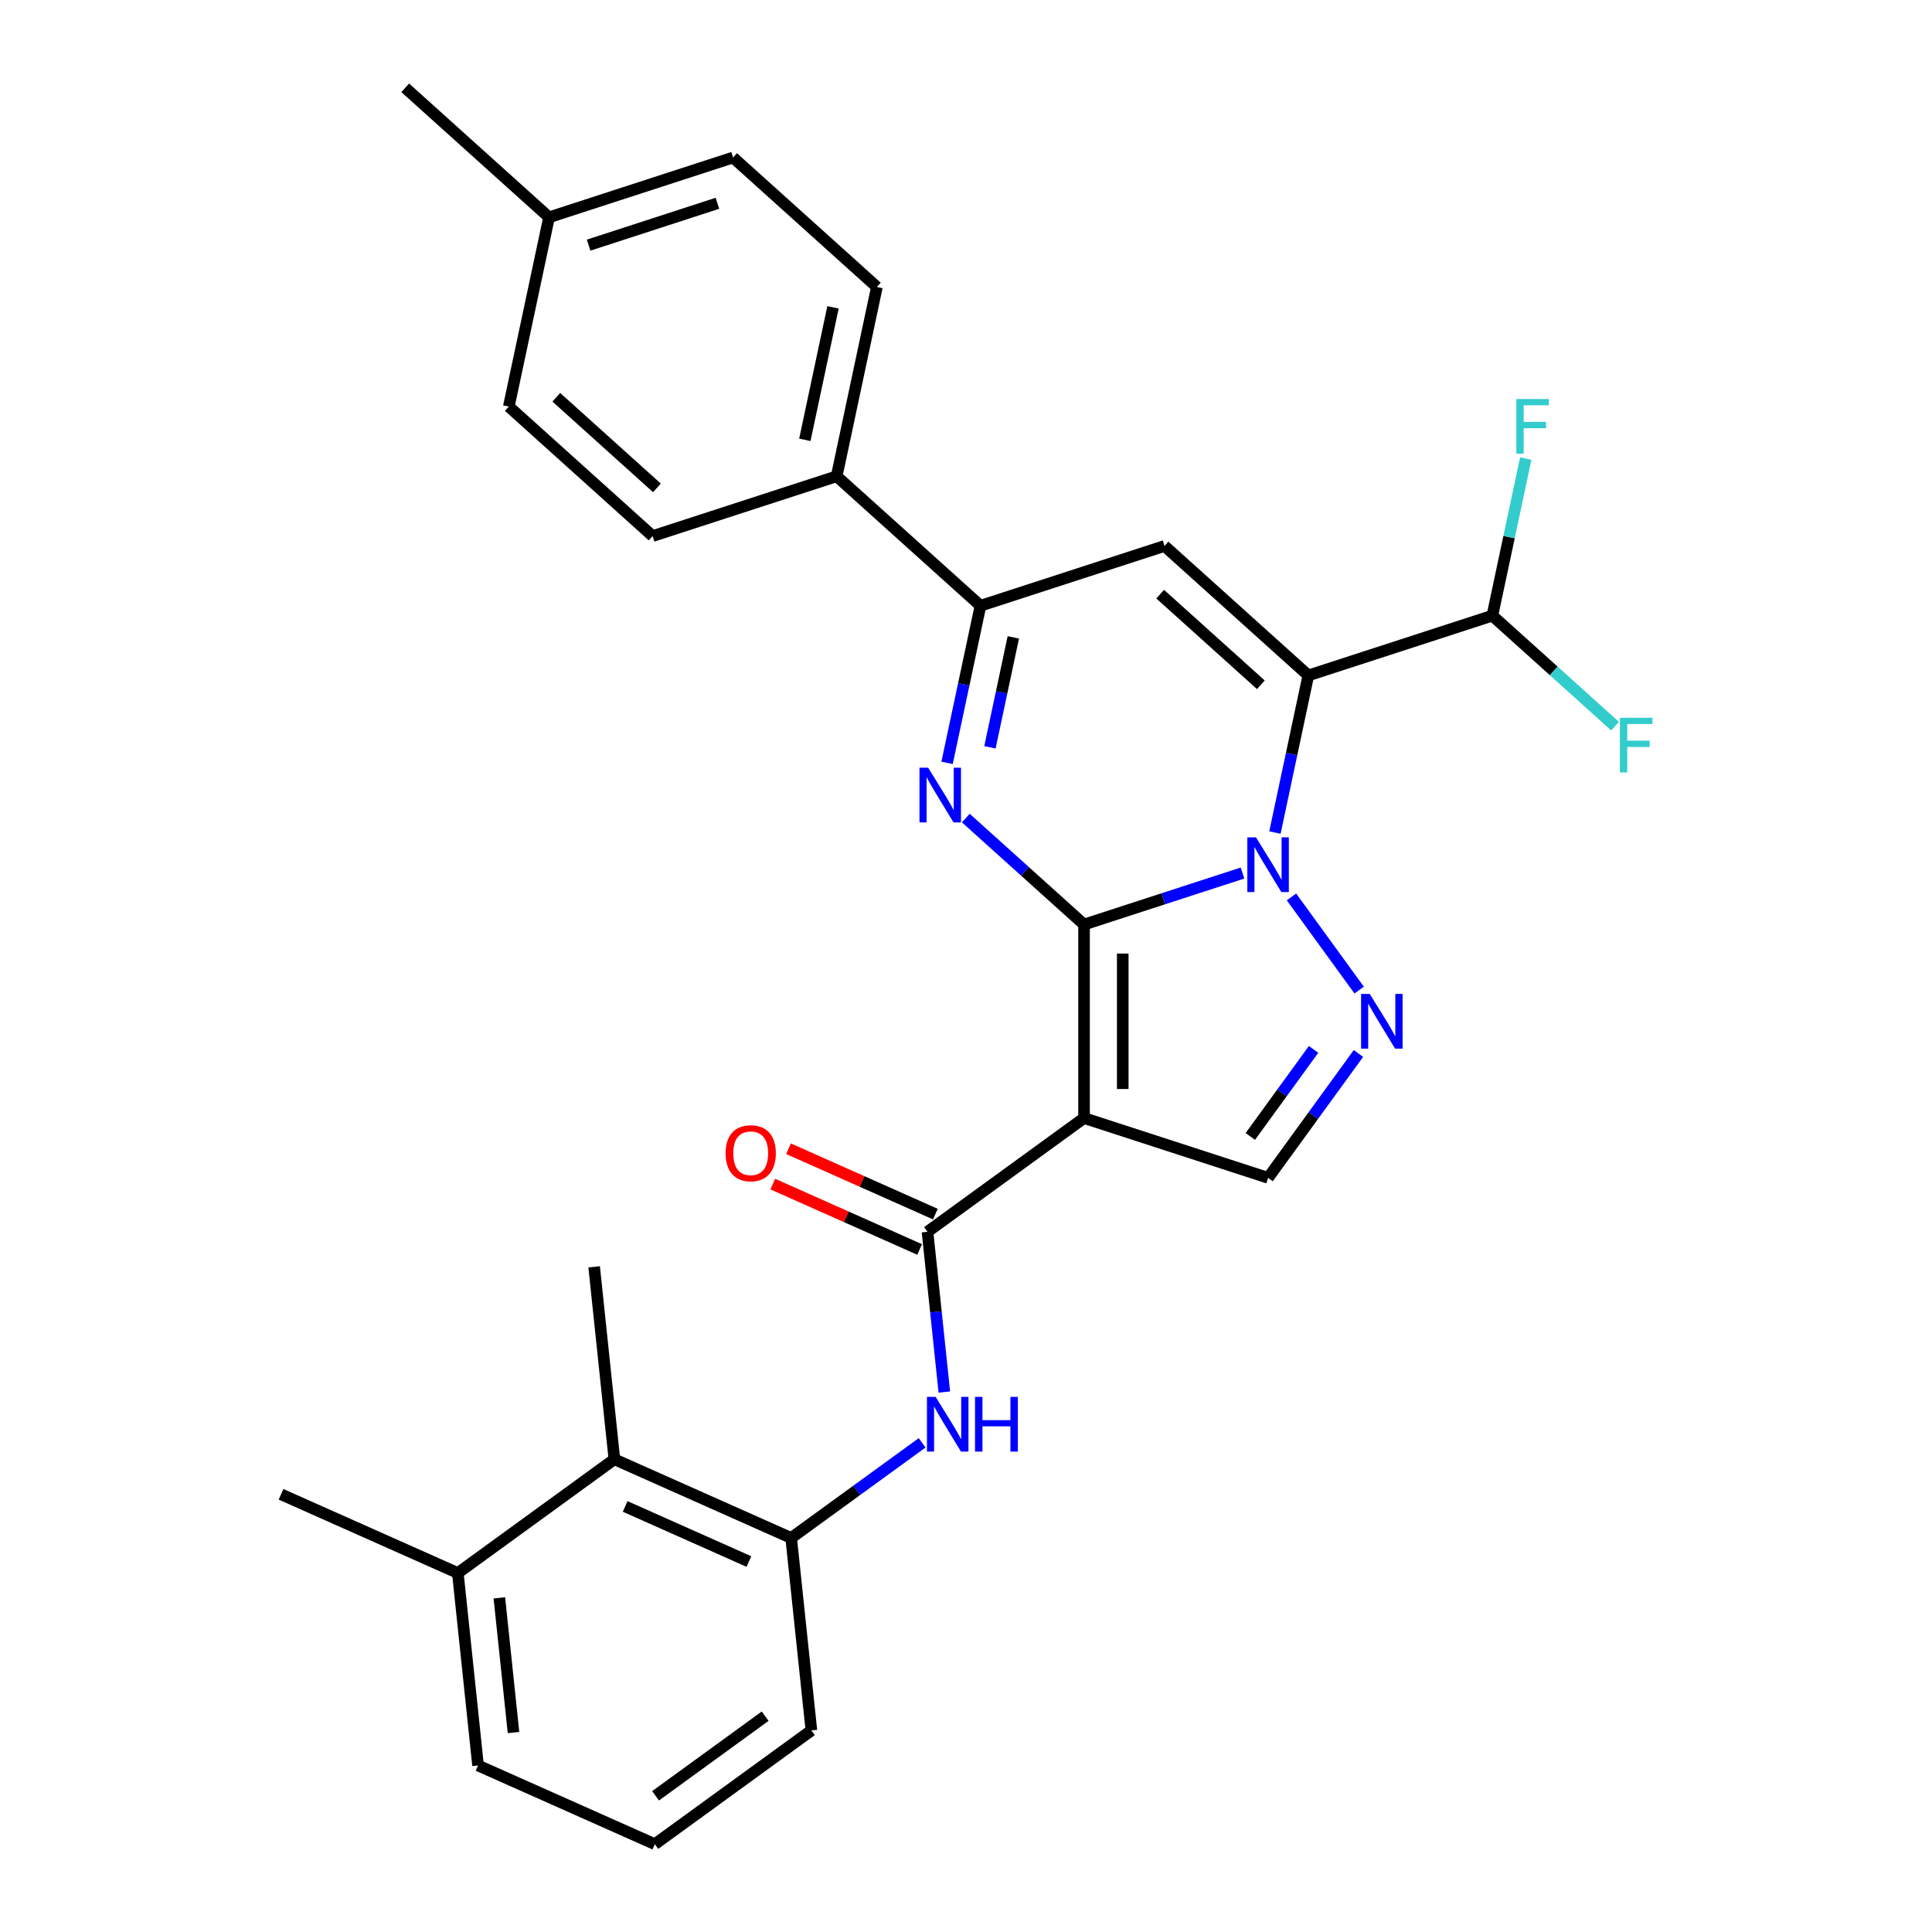 <?xml version='1.0' encoding='iso-8859-1'?>
<svg version='1.1' baseProfile='full'
              xmlns='http://www.w3.org/2000/svg'
                      xmlns:rdkit='http://www.rdkit.org/xml'
                      xmlns:xlink='http://www.w3.org/1999/xlink'
                  xml:space='preserve'
width='1000px' height='1000px' viewBox='0 0 1000 1000'>
<!-- END OF HEADER -->
<rect style='opacity:1.0;fill:#FFFFFF;stroke:none' width='1000' height='1000' x='0' y='0'> </rect>
<path class='bond-0' d='M 561.1,478.535 L 602.108,465.211' style='fill:none;fill-rule:evenodd;stroke:#000000;stroke-width:6px;stroke-linecap:butt;stroke-linejoin:miter;stroke-opacity:1' />
<path class='bond-0' d='M 602.108,465.211 L 643.116,451.887' style='fill:none;fill-rule:evenodd;stroke:#0000FF;stroke-width:6px;stroke-linecap:butt;stroke-linejoin:miter;stroke-opacity:1' />
<path class='bond-2' d='M 561.1,478.535 L 561.1,578.697' style='fill:none;fill-rule:evenodd;stroke:#000000;stroke-width:6px;stroke-linecap:butt;stroke-linejoin:miter;stroke-opacity:1' />
<path class='bond-2' d='M 581.132,493.56 L 581.132,563.673' style='fill:none;fill-rule:evenodd;stroke:#000000;stroke-width:6px;stroke-linecap:butt;stroke-linejoin:miter;stroke-opacity:1' />
<path class='bond-3' d='M 561.1,478.535 L 530.505,450.987' style='fill:none;fill-rule:evenodd;stroke:#000000;stroke-width:6px;stroke-linecap:butt;stroke-linejoin:miter;stroke-opacity:1' />
<path class='bond-3' d='M 530.505,450.987 L 499.909,423.439' style='fill:none;fill-rule:evenodd;stroke:#0000FF;stroke-width:6px;stroke-linecap:butt;stroke-linejoin:miter;stroke-opacity:1' />
<path class='bond-1' d='M 659.902,430.919 L 668.543,390.265' style='fill:none;fill-rule:evenodd;stroke:#0000FF;stroke-width:6px;stroke-linecap:butt;stroke-linejoin:miter;stroke-opacity:1' />
<path class='bond-1' d='M 668.543,390.265 L 677.185,349.61' style='fill:none;fill-rule:evenodd;stroke:#000000;stroke-width:6px;stroke-linecap:butt;stroke-linejoin:miter;stroke-opacity:1' />
<path class='bond-4' d='M 668.467,464.248 L 703.501,512.467' style='fill:none;fill-rule:evenodd;stroke:#0000FF;stroke-width:6px;stroke-linecap:butt;stroke-linejoin:miter;stroke-opacity:1' />
<path class='bond-11' d='M 677.185,349.61 L 772.444,318.658' style='fill:none;fill-rule:evenodd;stroke:#000000;stroke-width:6px;stroke-linecap:butt;stroke-linejoin:miter;stroke-opacity:1' />
<path class='bond-30' d='M 677.185,349.61 L 602.75,282.589' style='fill:none;fill-rule:evenodd;stroke:#000000;stroke-width:6px;stroke-linecap:butt;stroke-linejoin:miter;stroke-opacity:1' />
<path class='bond-30' d='M 652.615,354.444 L 600.511,307.529' style='fill:none;fill-rule:evenodd;stroke:#000000;stroke-width:6px;stroke-linecap:butt;stroke-linejoin:miter;stroke-opacity:1' />
<path class='bond-6' d='M 561.1,578.697 L 480.067,637.571' style='fill:none;fill-rule:evenodd;stroke:#000000;stroke-width:6px;stroke-linecap:butt;stroke-linejoin:miter;stroke-opacity:1' />
<path class='bond-8' d='M 561.1,578.697 L 656.36,609.649' style='fill:none;fill-rule:evenodd;stroke:#000000;stroke-width:6px;stroke-linecap:butt;stroke-linejoin:miter;stroke-opacity:1' />
<path class='bond-7' d='M 490.207,394.85 L 498.849,354.195' style='fill:none;fill-rule:evenodd;stroke:#0000FF;stroke-width:6px;stroke-linecap:butt;stroke-linejoin:miter;stroke-opacity:1' />
<path class='bond-7' d='M 498.849,354.195 L 507.49,313.541' style='fill:none;fill-rule:evenodd;stroke:#000000;stroke-width:6px;stroke-linecap:butt;stroke-linejoin:miter;stroke-opacity:1' />
<path class='bond-7' d='M 512.394,386.818 L 518.443,358.36' style='fill:none;fill-rule:evenodd;stroke:#0000FF;stroke-width:6px;stroke-linecap:butt;stroke-linejoin:miter;stroke-opacity:1' />
<path class='bond-7' d='M 518.443,358.36 L 524.492,329.902' style='fill:none;fill-rule:evenodd;stroke:#000000;stroke-width:6px;stroke-linecap:butt;stroke-linejoin:miter;stroke-opacity:1' />
<path class='bond-29' d='M 703.126,545.28 L 679.743,577.465' style='fill:none;fill-rule:evenodd;stroke:#0000FF;stroke-width:6px;stroke-linecap:butt;stroke-linejoin:miter;stroke-opacity:1' />
<path class='bond-29' d='M 679.743,577.465 L 656.36,609.649' style='fill:none;fill-rule:evenodd;stroke:#000000;stroke-width:6px;stroke-linecap:butt;stroke-linejoin:miter;stroke-opacity:1' />
<path class='bond-29' d='M 679.905,543.161 L 663.537,565.69' style='fill:none;fill-rule:evenodd;stroke:#0000FF;stroke-width:6px;stroke-linecap:butt;stroke-linejoin:miter;stroke-opacity:1' />
<path class='bond-29' d='M 663.537,565.69 L 647.168,588.219' style='fill:none;fill-rule:evenodd;stroke:#000000;stroke-width:6px;stroke-linecap:butt;stroke-linejoin:miter;stroke-opacity:1' />
<path class='bond-5' d='M 602.75,282.589 L 507.49,313.541' style='fill:none;fill-rule:evenodd;stroke:#000000;stroke-width:6px;stroke-linecap:butt;stroke-linejoin:miter;stroke-opacity:1' />
<path class='bond-9' d='M 480.067,637.571 L 484.426,679.046' style='fill:none;fill-rule:evenodd;stroke:#000000;stroke-width:6px;stroke-linecap:butt;stroke-linejoin:miter;stroke-opacity:1' />
<path class='bond-9' d='M 484.426,679.046 L 488.785,720.52' style='fill:none;fill-rule:evenodd;stroke:#0000FF;stroke-width:6px;stroke-linecap:butt;stroke-linejoin:miter;stroke-opacity:1' />
<path class='bond-14' d='M 484.141,628.421 L 446.142,611.503' style='fill:none;fill-rule:evenodd;stroke:#000000;stroke-width:6px;stroke-linecap:butt;stroke-linejoin:miter;stroke-opacity:1' />
<path class='bond-14' d='M 446.142,611.503 L 408.143,594.584' style='fill:none;fill-rule:evenodd;stroke:#FF0000;stroke-width:6px;stroke-linecap:butt;stroke-linejoin:miter;stroke-opacity:1' />
<path class='bond-14' d='M 475.993,646.721 L 437.994,629.803' style='fill:none;fill-rule:evenodd;stroke:#000000;stroke-width:6px;stroke-linecap:butt;stroke-linejoin:miter;stroke-opacity:1' />
<path class='bond-14' d='M 437.994,629.803 L 399.995,612.885' style='fill:none;fill-rule:evenodd;stroke:#FF0000;stroke-width:6px;stroke-linecap:butt;stroke-linejoin:miter;stroke-opacity:1' />
<path class='bond-13' d='M 507.49,313.541 L 433.055,246.519' style='fill:none;fill-rule:evenodd;stroke:#000000;stroke-width:6px;stroke-linecap:butt;stroke-linejoin:miter;stroke-opacity:1' />
<path class='bond-10' d='M 477.293,746.807 L 443.399,771.433' style='fill:none;fill-rule:evenodd;stroke:#0000FF;stroke-width:6px;stroke-linecap:butt;stroke-linejoin:miter;stroke-opacity:1' />
<path class='bond-10' d='M 443.399,771.433 L 409.504,796.058' style='fill:none;fill-rule:evenodd;stroke:#000000;stroke-width:6px;stroke-linecap:butt;stroke-linejoin:miter;stroke-opacity:1' />
<path class='bond-12' d='M 409.504,796.058 L 318.002,755.319' style='fill:none;fill-rule:evenodd;stroke:#000000;stroke-width:6px;stroke-linecap:butt;stroke-linejoin:miter;stroke-opacity:1' />
<path class='bond-12' d='M 387.631,808.248 L 323.579,779.73' style='fill:none;fill-rule:evenodd;stroke:#000000;stroke-width:6px;stroke-linecap:butt;stroke-linejoin:miter;stroke-opacity:1' />
<path class='bond-23' d='M 409.504,796.058 L 419.974,895.672' style='fill:none;fill-rule:evenodd;stroke:#000000;stroke-width:6px;stroke-linecap:butt;stroke-linejoin:miter;stroke-opacity:1' />
<path class='bond-18' d='M 772.444,318.658 L 781.086,278.004' style='fill:none;fill-rule:evenodd;stroke:#000000;stroke-width:6px;stroke-linecap:butt;stroke-linejoin:miter;stroke-opacity:1' />
<path class='bond-18' d='M 781.086,278.004 L 789.727,237.349' style='fill:none;fill-rule:evenodd;stroke:#33CCCC;stroke-width:6px;stroke-linecap:butt;stroke-linejoin:miter;stroke-opacity:1' />
<path class='bond-19' d='M 772.444,318.658 L 804.2,347.251' style='fill:none;fill-rule:evenodd;stroke:#000000;stroke-width:6px;stroke-linecap:butt;stroke-linejoin:miter;stroke-opacity:1' />
<path class='bond-19' d='M 804.2,347.251 L 835.955,375.844' style='fill:none;fill-rule:evenodd;stroke:#33CCCC;stroke-width:6px;stroke-linecap:butt;stroke-linejoin:miter;stroke-opacity:1' />
<path class='bond-15' d='M 318.002,755.319 L 236.969,814.193' style='fill:none;fill-rule:evenodd;stroke:#000000;stroke-width:6px;stroke-linecap:butt;stroke-linejoin:miter;stroke-opacity:1' />
<path class='bond-25' d='M 318.002,755.319 L 307.532,655.705' style='fill:none;fill-rule:evenodd;stroke:#000000;stroke-width:6px;stroke-linecap:butt;stroke-linejoin:miter;stroke-opacity:1' />
<path class='bond-16' d='M 433.055,246.519 L 453.88,148.546' style='fill:none;fill-rule:evenodd;stroke:#000000;stroke-width:6px;stroke-linecap:butt;stroke-linejoin:miter;stroke-opacity:1' />
<path class='bond-16' d='M 416.584,227.658 L 431.161,159.077' style='fill:none;fill-rule:evenodd;stroke:#000000;stroke-width:6px;stroke-linecap:butt;stroke-linejoin:miter;stroke-opacity:1' />
<path class='bond-17' d='M 433.055,246.519 L 337.795,277.471' style='fill:none;fill-rule:evenodd;stroke:#000000;stroke-width:6px;stroke-linecap:butt;stroke-linejoin:miter;stroke-opacity:1' />
<path class='bond-27' d='M 236.969,814.193 L 145.466,773.453' style='fill:none;fill-rule:evenodd;stroke:#000000;stroke-width:6px;stroke-linecap:butt;stroke-linejoin:miter;stroke-opacity:1' />
<path class='bond-32' d='M 236.969,814.193 L 247.439,913.806' style='fill:none;fill-rule:evenodd;stroke:#000000;stroke-width:6px;stroke-linecap:butt;stroke-linejoin:miter;stroke-opacity:1' />
<path class='bond-32' d='M 258.462,827.041 L 265.791,896.77' style='fill:none;fill-rule:evenodd;stroke:#000000;stroke-width:6px;stroke-linecap:butt;stroke-linejoin:miter;stroke-opacity:1' />
<path class='bond-21' d='M 453.88,148.546 L 379.445,81.524' style='fill:none;fill-rule:evenodd;stroke:#000000;stroke-width:6px;stroke-linecap:butt;stroke-linejoin:miter;stroke-opacity:1' />
<path class='bond-20' d='M 337.795,277.471 L 263.36,210.449' style='fill:none;fill-rule:evenodd;stroke:#000000;stroke-width:6px;stroke-linecap:butt;stroke-linejoin:miter;stroke-opacity:1' />
<path class='bond-20' d='M 340.034,252.531 L 287.93,205.616' style='fill:none;fill-rule:evenodd;stroke:#000000;stroke-width:6px;stroke-linecap:butt;stroke-linejoin:miter;stroke-opacity:1' />
<path class='bond-22' d='M 263.36,210.449 L 284.185,112.476' style='fill:none;fill-rule:evenodd;stroke:#000000;stroke-width:6px;stroke-linecap:butt;stroke-linejoin:miter;stroke-opacity:1' />
<path class='bond-31' d='M 379.445,81.524 L 284.185,112.476' style='fill:none;fill-rule:evenodd;stroke:#000000;stroke-width:6px;stroke-linecap:butt;stroke-linejoin:miter;stroke-opacity:1' />
<path class='bond-31' d='M 371.346,105.219 L 304.664,126.885' style='fill:none;fill-rule:evenodd;stroke:#000000;stroke-width:6px;stroke-linecap:butt;stroke-linejoin:miter;stroke-opacity:1' />
<path class='bond-28' d='M 284.185,112.476 L 209.75,45.455' style='fill:none;fill-rule:evenodd;stroke:#000000;stroke-width:6px;stroke-linecap:butt;stroke-linejoin:miter;stroke-opacity:1' />
<path class='bond-24' d='M 419.974,895.672 L 338.941,954.545' style='fill:none;fill-rule:evenodd;stroke:#000000;stroke-width:6px;stroke-linecap:butt;stroke-linejoin:miter;stroke-opacity:1' />
<path class='bond-24' d='M 396.044,888.296 L 339.321,929.508' style='fill:none;fill-rule:evenodd;stroke:#000000;stroke-width:6px;stroke-linecap:butt;stroke-linejoin:miter;stroke-opacity:1' />
<path class='bond-26' d='M 338.941,954.545 L 247.439,913.806' style='fill:none;fill-rule:evenodd;stroke:#000000;stroke-width:6px;stroke-linecap:butt;stroke-linejoin:miter;stroke-opacity:1' />
<path  class='atom-1' d='M 650.1 433.424
L 659.38 448.424
Q 660.3 449.904, 661.78 452.584
Q 663.26 455.264, 663.34 455.424
L 663.34 433.424
L 667.1 433.424
L 667.1 461.744
L 663.22 461.744
L 653.26 445.344
Q 652.1 443.424, 650.86 441.224
Q 649.66 439.024, 649.3 438.344
L 649.3 461.744
L 645.62 461.744
L 645.62 433.424
L 650.1 433.424
' fill='#0000FF'/>
<path  class='atom-4' d='M 480.405 397.354
L 489.685 412.354
Q 490.605 413.834, 492.085 416.514
Q 493.565 419.194, 493.645 419.354
L 493.645 397.354
L 497.405 397.354
L 497.405 425.674
L 493.525 425.674
L 483.565 409.274
Q 482.405 407.354, 481.165 405.154
Q 479.965 402.954, 479.605 402.274
L 479.605 425.674
L 475.925 425.674
L 475.925 397.354
L 480.405 397.354
' fill='#0000FF'/>
<path  class='atom-5' d='M 708.974 514.456
L 718.254 529.456
Q 719.174 530.936, 720.654 533.616
Q 722.134 536.296, 722.214 536.456
L 722.214 514.456
L 725.974 514.456
L 725.974 542.776
L 722.094 542.776
L 712.134 526.376
Q 710.974 524.456, 709.734 522.256
Q 708.534 520.056, 708.174 519.376
L 708.174 542.776
L 704.494 542.776
L 704.494 514.456
L 708.974 514.456
' fill='#0000FF'/>
<path  class='atom-10' d='M 484.277 723.025
L 493.557 738.025
Q 494.477 739.505, 495.957 742.185
Q 497.437 744.865, 497.517 745.025
L 497.517 723.025
L 501.277 723.025
L 501.277 751.345
L 497.397 751.345
L 487.437 734.945
Q 486.277 733.025, 485.037 730.825
Q 483.837 728.625, 483.477 727.945
L 483.477 751.345
L 479.797 751.345
L 479.797 723.025
L 484.277 723.025
' fill='#0000FF'/>
<path  class='atom-10' d='M 504.677 723.025
L 508.517 723.025
L 508.517 735.065
L 522.997 735.065
L 522.997 723.025
L 526.837 723.025
L 526.837 751.345
L 522.997 751.345
L 522.997 738.265
L 508.517 738.265
L 508.517 751.345
L 504.677 751.345
L 504.677 723.025
' fill='#0000FF'/>
<path  class='atom-15' d='M 375.565 596.912
Q 375.565 590.112, 378.925 586.312
Q 382.285 582.512, 388.565 582.512
Q 394.845 582.512, 398.205 586.312
Q 401.565 590.112, 401.565 596.912
Q 401.565 603.792, 398.165 607.712
Q 394.765 611.592, 388.565 611.592
Q 382.325 611.592, 378.925 607.712
Q 375.565 603.832, 375.565 596.912
M 388.565 608.392
Q 392.885 608.392, 395.205 605.512
Q 397.565 602.592, 397.565 596.912
Q 397.565 591.352, 395.205 588.552
Q 392.885 585.712, 388.565 585.712
Q 384.245 585.712, 381.885 588.512
Q 379.565 591.312, 379.565 596.912
Q 379.565 602.632, 381.885 605.512
Q 384.245 608.392, 388.565 608.392
' fill='#FF0000'/>
<path  class='atom-19' d='M 784.849 206.525
L 801.689 206.525
L 801.689 209.765
L 788.649 209.765
L 788.649 218.365
L 800.249 218.365
L 800.249 221.645
L 788.649 221.645
L 788.649 234.845
L 784.849 234.845
L 784.849 206.525
' fill='#33CCCC'/>
<path  class='atom-20' d='M 838.459 371.52
L 855.299 371.52
L 855.299 374.76
L 842.259 374.76
L 842.259 383.36
L 853.859 383.36
L 853.859 386.64
L 842.259 386.64
L 842.259 399.84
L 838.459 399.84
L 838.459 371.52
' fill='#33CCCC'/>
</svg>
